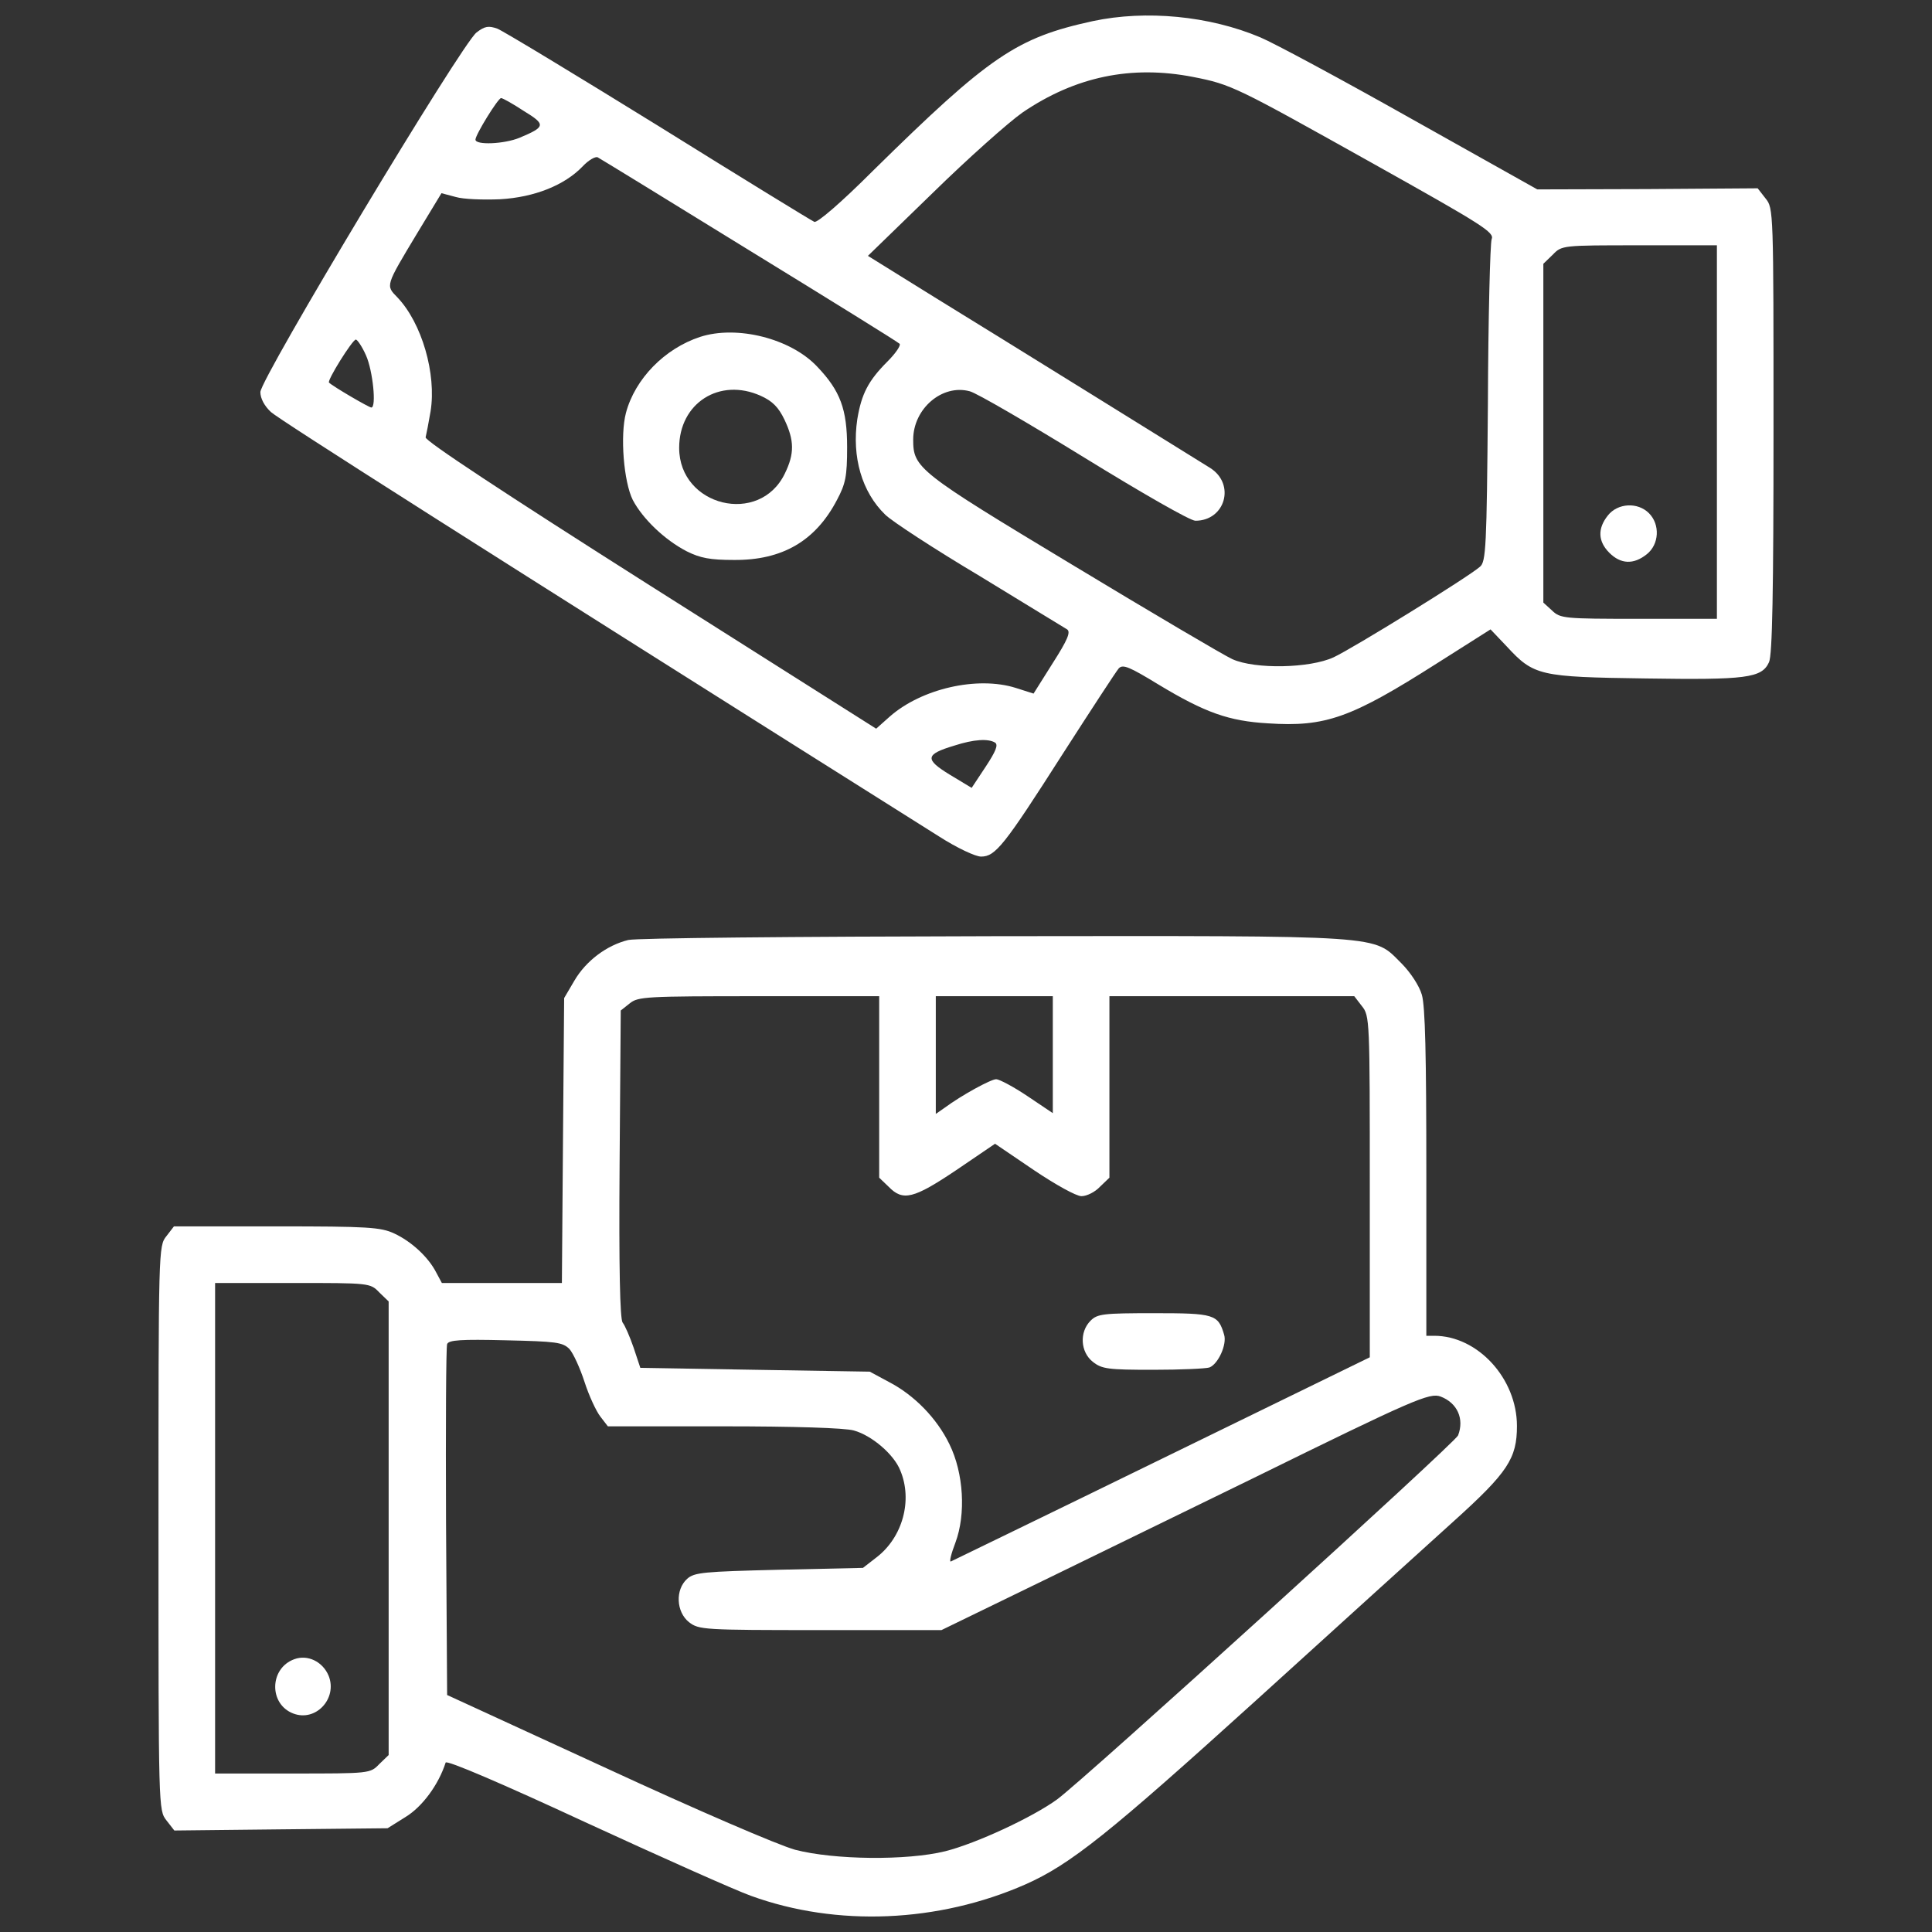 <svg width="30" height="30" viewBox="0 0 30 30" fill="none" xmlns="http://www.w3.org/2000/svg">
<rect x="0" y="0" width="30" height="30" fill="#333333" stroke="none"/>
<path d="M16.969 0.328C15.785 0.586 15.369 0.867 13.553 2.654C13.055 3.152 12.691 3.463 12.645 3.445C12.604 3.428 11.514 2.76 10.225 1.957C8.936 1.16 7.811 0.48 7.723 0.445C7.588 0.398 7.529 0.404 7.4 0.504C7.172 0.674 4.043 5.883 4.043 6.088C4.043 6.188 4.107 6.305 4.207 6.398C4.336 6.516 7.383 8.455 14.584 12.99C14.859 13.166 15.146 13.301 15.234 13.301C15.457 13.301 15.592 13.131 16.494 11.719C16.939 11.027 17.332 10.424 17.373 10.377C17.438 10.312 17.537 10.354 17.988 10.629C18.715 11.068 19.084 11.197 19.688 11.232C20.584 11.291 20.977 11.15 22.312 10.301L23.145 9.773L23.396 10.037C23.818 10.494 23.906 10.512 25.547 10.535C27.117 10.559 27.357 10.529 27.469 10.283C27.521 10.172 27.539 9.182 27.539 6.686C27.539 3.27 27.539 3.234 27.416 3.082L27.293 2.924L25.582 2.936L23.871 2.941L21.908 1.84C20.836 1.236 19.781 0.668 19.57 0.58C18.779 0.246 17.795 0.152 16.969 0.328ZM18.527 1.195C19.125 1.312 19.189 1.348 21.316 2.537C23.033 3.498 23.209 3.609 23.162 3.715C23.139 3.785 23.109 4.934 23.104 6.275C23.086 8.502 23.074 8.725 22.98 8.801C22.793 8.965 21 10.072 20.707 10.207C20.338 10.377 19.494 10.395 19.137 10.236C19.008 10.178 17.895 9.521 16.652 8.771C14.25 7.324 14.18 7.266 14.18 6.826C14.18 6.346 14.631 5.959 15.059 6.076C15.17 6.105 15.973 6.574 16.84 7.107C17.725 7.652 18.48 8.086 18.562 8.086C19.025 8.086 19.189 7.518 18.791 7.266C18.574 7.131 15.621 5.297 14.514 4.617L13.477 3.973L14.479 3C15.029 2.461 15.662 1.898 15.879 1.746C16.699 1.189 17.566 1.008 18.527 1.195ZM8.133 1.723C8.479 1.934 8.473 1.969 8.068 2.139C7.828 2.238 7.383 2.256 7.383 2.168C7.383 2.092 7.734 1.523 7.781 1.523C7.805 1.523 7.963 1.611 8.133 1.723ZM11.631 3.885C12.891 4.658 13.94 5.309 13.969 5.338C13.992 5.361 13.91 5.484 13.781 5.613C13.482 5.912 13.377 6.117 13.312 6.51C13.225 7.096 13.383 7.641 13.746 7.992C13.846 8.092 14.508 8.525 15.217 8.947C15.92 9.375 16.529 9.75 16.57 9.773C16.629 9.814 16.576 9.938 16.348 10.295L16.049 10.77L15.773 10.682C15.176 10.494 14.309 10.693 13.816 11.127L13.605 11.315L10.096 9.094C7.822 7.652 6.598 6.844 6.609 6.791C6.621 6.744 6.656 6.562 6.686 6.387C6.779 5.807 6.551 5.016 6.17 4.617C5.988 4.43 5.982 4.447 6.475 3.627L6.855 3L7.078 3.059C7.195 3.094 7.506 3.105 7.764 3.094C8.297 3.064 8.766 2.877 9.047 2.584C9.141 2.484 9.246 2.426 9.281 2.443C9.316 2.461 10.377 3.111 11.631 3.885ZM26.66 6.709V9.609H25.447C24.287 9.609 24.229 9.604 24.1 9.48L23.965 9.357V6.727V4.096L24.111 3.955C24.252 3.809 24.258 3.809 25.459 3.809H26.66V6.709ZM5.684 5.52C5.789 5.754 5.848 6.328 5.766 6.328C5.73 6.328 5.168 6 5.109 5.941C5.074 5.912 5.473 5.273 5.525 5.273C5.549 5.273 5.625 5.385 5.684 5.52ZM15.451 11.531C15.504 11.566 15.463 11.666 15.305 11.906L15.088 12.234L14.748 12.029C14.355 11.789 14.367 11.713 14.818 11.578C15.123 11.479 15.346 11.467 15.451 11.531Z" fill="white"/>
<path d="M10.869 5.232C10.318 5.414 9.861 5.883 9.72 6.41C9.627 6.762 9.685 7.482 9.826 7.764C9.984 8.062 10.324 8.385 10.664 8.561C10.875 8.666 11.027 8.695 11.396 8.695C12.146 8.701 12.662 8.402 12.996 7.764C13.13 7.512 13.154 7.4 13.154 6.943C13.154 6.357 13.049 6.07 12.691 5.695C12.281 5.256 11.443 5.045 10.869 5.232ZM11.812 6.146C11.994 6.228 12.088 6.322 12.181 6.516C12.334 6.838 12.339 7.043 12.187 7.353C11.795 8.168 10.546 7.863 10.546 6.955C10.546 6.258 11.174 5.859 11.812 6.146Z" fill="white"/>
<path d="M24.967 8.004C24.803 8.209 24.814 8.408 24.99 8.584C25.166 8.76 25.365 8.771 25.57 8.607C25.764 8.455 25.781 8.145 25.605 7.969C25.43 7.793 25.119 7.811 24.967 8.004Z" fill="white"/>
<path d="M9.756 14.596C9.422 14.678 9.1 14.918 8.918 15.229L8.76 15.498L8.742 17.707L8.725 19.922H7.793H6.861L6.773 19.758C6.65 19.518 6.387 19.277 6.123 19.154C5.912 19.055 5.713 19.043 4.295 19.043H2.701L2.584 19.195C2.461 19.348 2.461 19.389 2.461 23.73C2.461 28.096 2.461 28.107 2.584 28.266L2.707 28.424L4.359 28.406L6.018 28.389L6.299 28.213C6.557 28.055 6.809 27.715 6.92 27.369C6.938 27.328 7.799 27.697 9.088 28.295C10.271 28.84 11.426 29.355 11.66 29.438C12.996 29.924 14.572 29.854 15.92 29.262C16.623 28.951 17.221 28.471 19.512 26.396C20.783 25.242 22.16 23.994 22.576 23.619C23.414 22.863 23.555 22.646 23.555 22.143C23.555 21.404 22.945 20.742 22.271 20.742H22.148V18.217C22.148 16.383 22.131 15.621 22.078 15.445C22.037 15.305 21.902 15.1 21.762 14.959C21.311 14.514 21.598 14.531 15.445 14.537C12.287 14.543 9.891 14.566 9.756 14.596ZM13.652 16.875V18.287L13.799 18.428C14.021 18.656 14.185 18.615 14.848 18.17L15.451 17.76L16.055 18.17C16.395 18.398 16.711 18.574 16.793 18.574C16.875 18.574 17.004 18.51 17.08 18.428L17.227 18.287V16.875V15.469H19.125H21.029L21.146 15.621C21.27 15.773 21.27 15.838 21.27 18.428V21.076L18.041 22.652C16.266 23.52 14.789 24.234 14.766 24.246C14.736 24.258 14.771 24.123 14.836 23.953C15 23.514 14.965 22.875 14.742 22.424C14.549 22.025 14.197 21.662 13.799 21.457L13.506 21.299L11.725 21.27L9.943 21.24L9.838 20.924C9.779 20.754 9.703 20.578 9.668 20.537C9.627 20.484 9.609 19.682 9.621 18.076L9.639 15.691L9.779 15.58C9.908 15.475 10.031 15.469 11.783 15.469H13.652V16.875ZM16.348 16.377V17.285L15.955 17.021C15.738 16.875 15.516 16.758 15.469 16.758C15.387 16.758 14.935 17.004 14.666 17.203L14.531 17.297V16.383V15.469H15.44H16.348V16.377ZM5.889 20.068L6.035 20.209V23.73V27.252L5.889 27.393C5.748 27.539 5.742 27.539 4.541 27.539H3.34V23.73V19.922H4.541C5.742 19.922 5.748 19.922 5.889 20.068ZM8.842 20.947C8.9 21.012 9.006 21.24 9.076 21.457C9.146 21.674 9.258 21.914 9.322 21.996L9.439 22.148H11.238C12.31 22.148 13.125 22.172 13.26 22.213C13.535 22.289 13.881 22.582 13.98 22.834C14.174 23.297 14.016 23.871 13.611 24.182L13.4 24.346L12.094 24.375C10.922 24.404 10.781 24.416 10.67 24.516C10.482 24.686 10.5 25.031 10.699 25.189C10.852 25.307 10.922 25.312 12.738 25.312H14.619L16.318 24.486C17.256 24.029 18.662 23.344 19.453 22.957C21.955 21.727 22.201 21.621 22.371 21.686C22.629 21.785 22.74 22.031 22.641 22.289C22.6 22.4 16.811 27.656 16.412 27.943C16.031 28.219 15.164 28.623 14.678 28.746C14.08 28.893 12.955 28.881 12.346 28.723C12.088 28.652 10.834 28.113 9.416 27.457L6.943 26.32L6.926 23.631C6.92 22.154 6.926 20.912 6.943 20.871C6.967 20.807 7.16 20.795 7.852 20.812C8.637 20.83 8.736 20.842 8.842 20.947Z" fill="white"/>
<path d="M16.934 20.508C16.758 20.684 16.776 20.994 16.969 21.146C17.11 21.258 17.204 21.27 17.907 21.27C18.334 21.27 18.727 21.252 18.78 21.234C18.915 21.182 19.055 20.877 19.008 20.725C18.915 20.408 18.856 20.391 17.918 20.391C17.127 20.391 17.04 20.402 16.934 20.508Z" fill="white"/>
<path d="M4.57 25.764C4.183 25.904 4.172 26.461 4.553 26.607C4.904 26.742 5.244 26.373 5.103 26.021C5.01 25.799 4.775 25.688 4.57 25.764Z" fill="white"/>
</svg>
